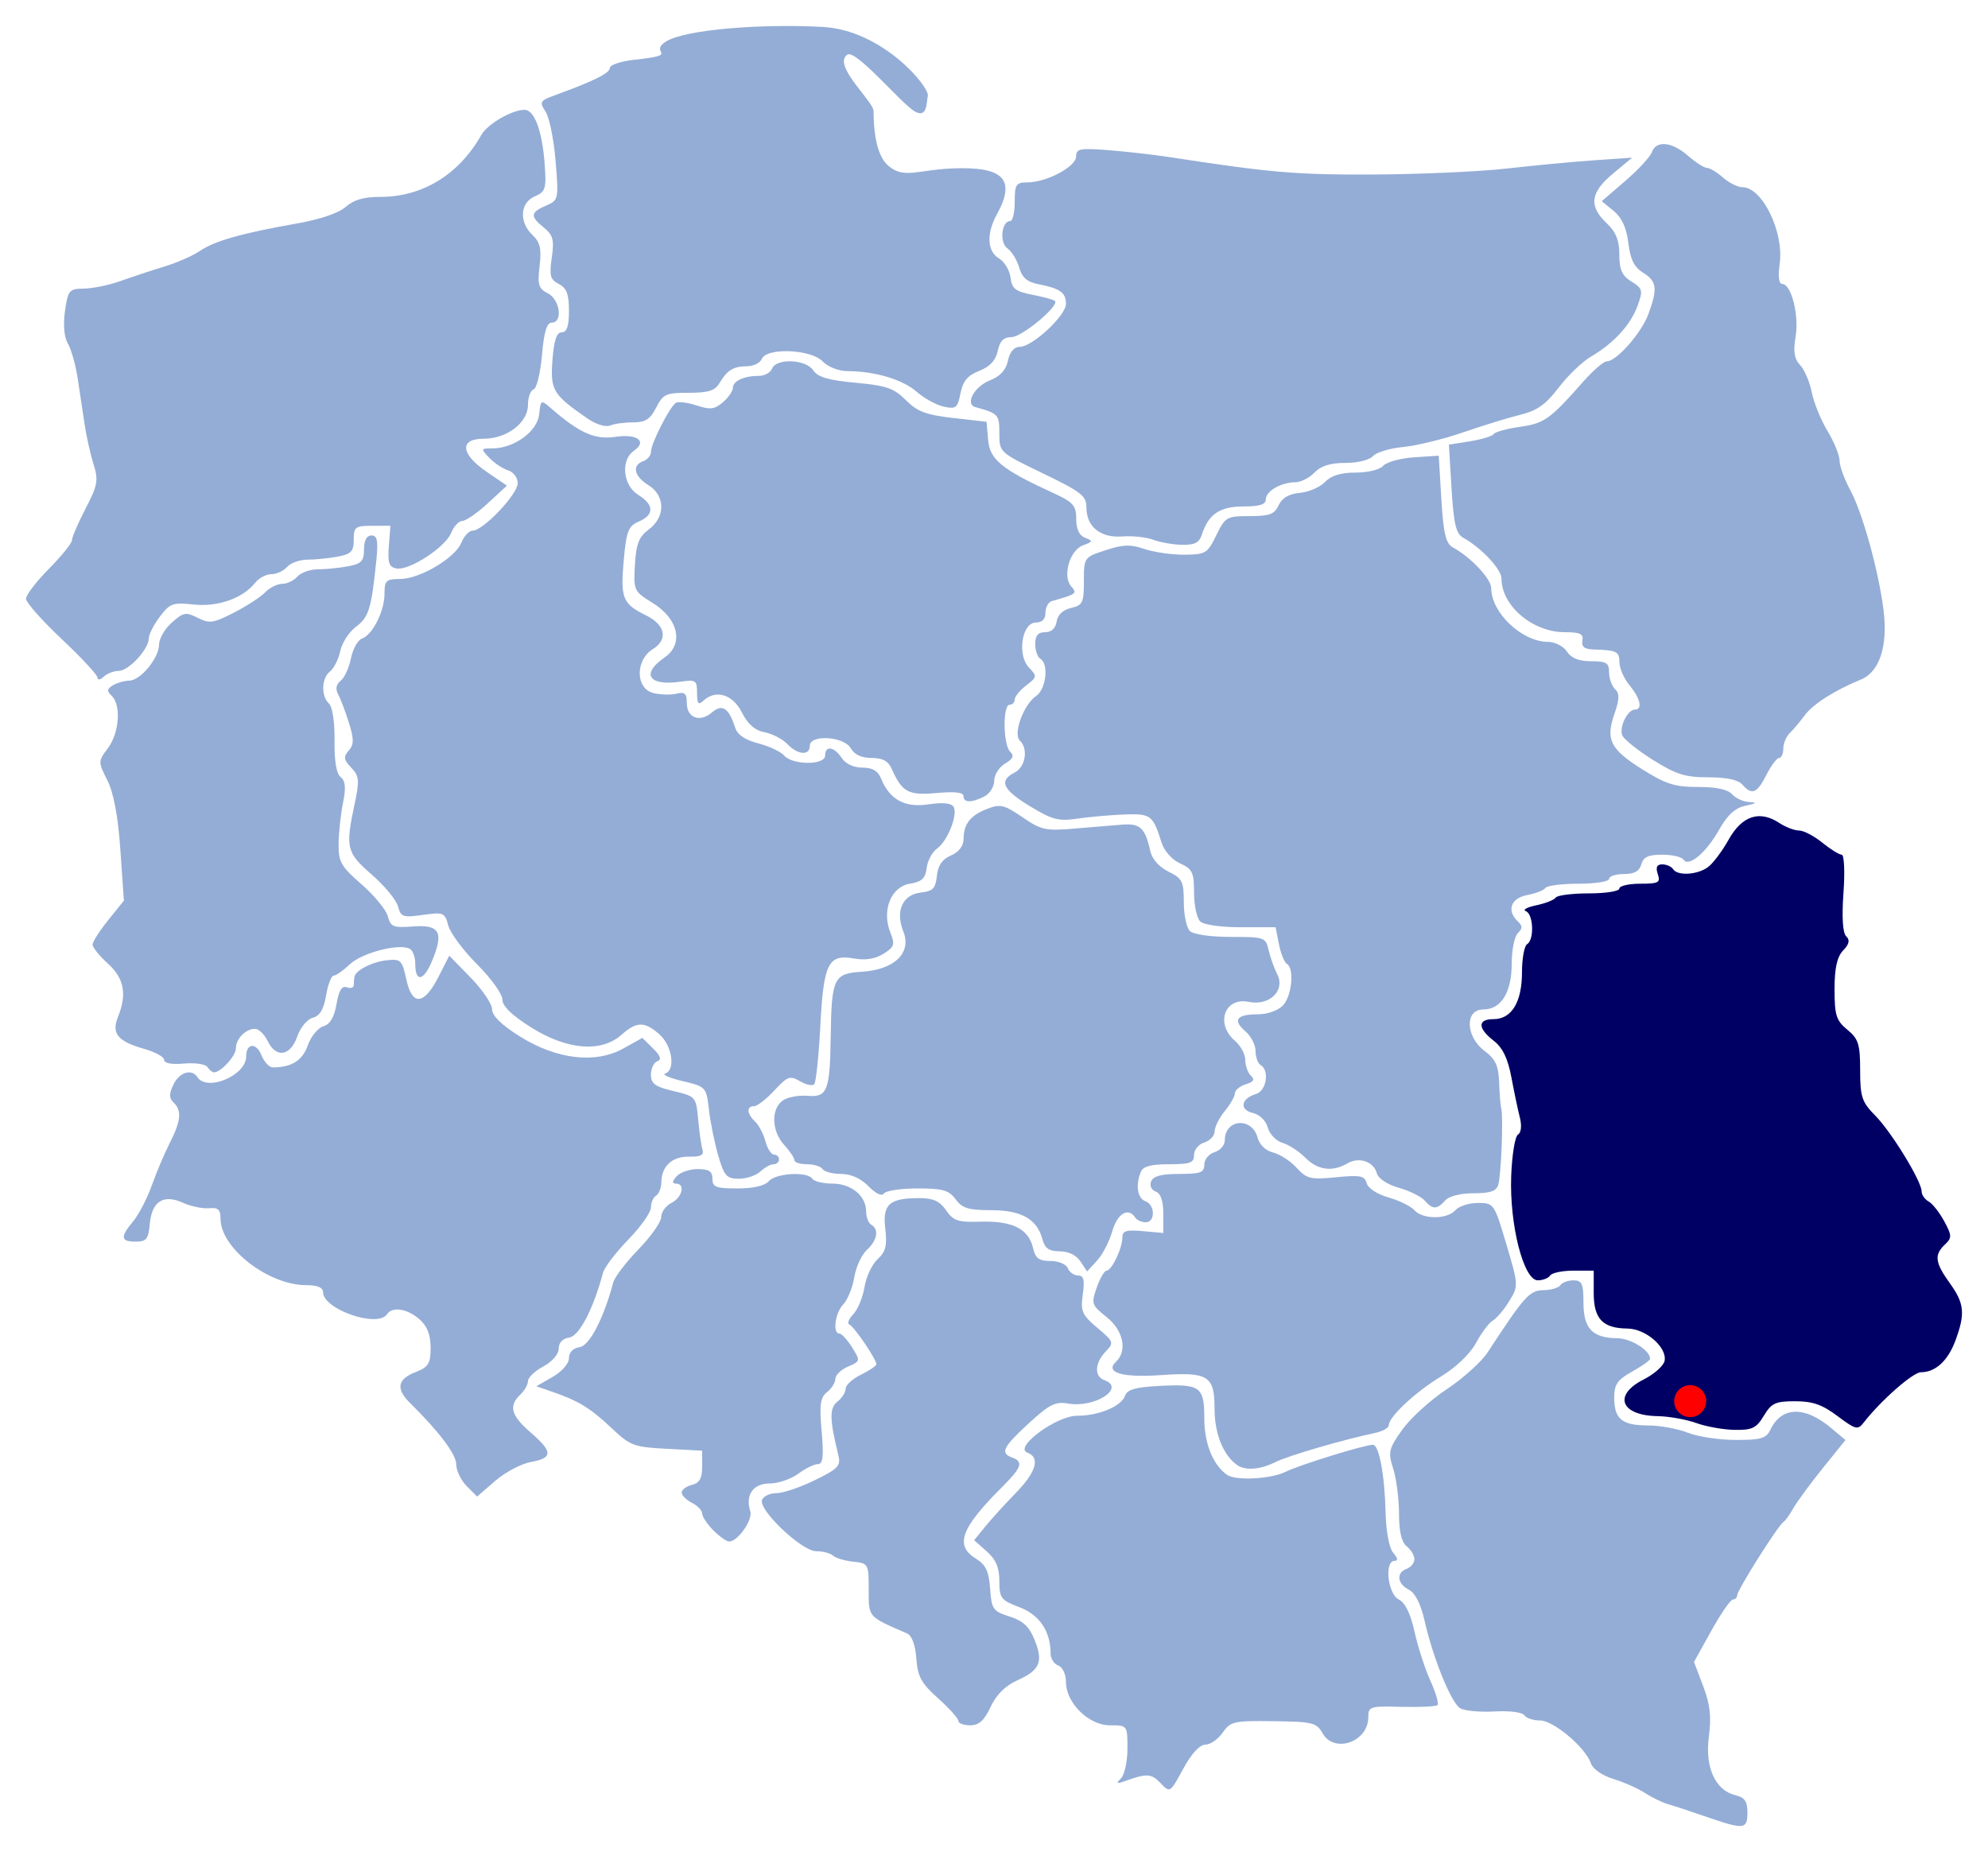 <?xml version="1.0" encoding="UTF-8" standalone="no"?>
<!-- Created with Inkscape (http://www.inkscape.org/) -->
<svg
   xmlns:svg="http://www.w3.org/2000/svg"
   xmlns="http://www.w3.org/2000/svg"
   version="1.0"
   width="497"
   height="463"
   id="svg2">
  <defs
     id="defs5" />
  <path
     d="M 426.61,454.213 C 422.736,452.873 418.412,451.447 417.003,451.045 C 415.594,450.643 413,449.384 411.239,448.247 C 409.478,447.11 405.903,445.527 403.294,444.729 C 400.573,443.896 398.208,442.253 397.744,440.873 C 396.41,436.907 388.377,430.125 385.012,430.125 C 383.316,430.125 381.542,429.535 381.069,428.813 C 380.576,428.06 377.407,427.659 373.628,427.873 C 370.008,428.078 366.148,427.717 365.051,427.07 C 362.799,425.741 358.266,414.574 356.101,405.021 C 355.183,400.974 353.767,398.21 352.206,397.421 C 349.277,395.941 348.995,393.173 351.675,392.202 C 352.732,391.819 353.596,390.739 353.596,389.802 C 353.596,388.865 352.732,387.421 351.675,386.593 C 350.392,385.588 349.753,382.872 349.753,378.423 C 349.753,374.758 349.102,369.707 348.306,367.199 C 346.978,363.014 347.165,362.209 350.571,357.421 C 352.612,354.552 357.617,349.997 361.692,347.299 C 365.768,344.601 370.369,340.455 371.917,338.085 C 381.099,324.027 382.397,322.582 385.865,322.543 C 387.761,322.522 389.668,321.961 390.103,321.296 C 390.539,320.631 392.014,320.087 393.381,320.087 C 395.485,320.087 395.868,320.95 395.868,325.697 C 395.868,332.149 398.107,334.498 404.316,334.559 C 407.741,334.592 412.52,337.594 412.52,339.712 C 412.52,340.093 410.503,341.528 408.037,342.901 C 404.338,344.961 403.553,346.104 403.553,349.43 C 403.553,354.751 405.512,356.363 411.979,356.363 C 414.923,356.363 419.4,357.179 421.93,358.177 C 424.459,359.174 429.869,359.991 433.951,359.991 C 440.324,359.991 441.553,359.619 442.639,357.369 C 445.42,351.602 451.168,351.456 457.757,356.984 L 461.363,360.01 L 455.642,367.113 C 452.495,371.019 449.201,375.503 448.321,377.079 C 447.442,378.654 446.315,380.215 445.818,380.547 C 444.456,381.458 434.296,397.561 434.296,398.809 C 434.296,399.406 433.814,399.895 433.224,399.895 C 432.635,399.895 430.205,403.406 427.826,407.697 L 423.499,415.5 L 425.797,421.532 C 427.521,426.059 427.876,429.217 427.218,434.187 C 426.204,441.851 428.831,447.617 433.884,448.814 C 436.163,449.354 436.858,450.36 436.858,453.123 C 436.858,457.376 436.018,457.466 426.61,454.213 z "
     style="fill:#94add6;fill-opacity:1"
     id="path1364" />
  <path
     d="M 290.121,445.773 C 287.81,443.363 286.732,443.303 281.222,445.281 C 279.116,446.037 278.945,445.911 280.262,444.572 C 281.142,443.676 281.863,440.331 281.863,437.139 C 281.863,431.34 281.859,431.334 277.493,431.334 C 272.17,431.334 266.491,425.736 266.491,420.488 C 266.491,418.576 265.649,416.777 264.57,416.386 C 263.513,416.004 262.649,414.666 262.649,413.414 C 262.649,407.824 259.891,403.711 254.874,401.816 C 250.241,400.066 249.839,399.545 249.839,395.278 C 249.839,391.916 248.973,389.874 246.686,387.846 L 243.533,385.05 L 246.366,381.579 C 247.924,379.669 251.36,375.891 254.002,373.183 C 259.068,367.989 260.104,364.347 256.85,363.169 C 253.33,361.893 264.035,353.945 269.273,353.945 C 274.719,353.945 280.361,351.578 281.275,348.91 C 281.795,347.395 283.871,346.799 289.699,346.492 C 300.115,345.943 301.077,346.634 301.077,354.652 C 301.077,360.905 303.296,366.356 306.812,368.739 C 309.015,370.232 317.775,369.764 321.375,367.961 C 324.773,366.259 341.131,361.2 343.235,361.2 C 344.774,361.2 346.169,368.716 346.405,378.275 C 346.521,382.964 347.32,387.097 348.335,388.251 C 349.471,389.543 349.572,390.221 348.629,390.221 C 346.052,390.221 346.937,398.472 349.662,399.848 C 351.293,400.673 352.643,403.422 353.638,407.944 C 354.466,411.711 356.251,417.231 357.605,420.211 C 358.958,423.192 359.756,425.923 359.377,426.28 C 358.999,426.637 354.949,426.832 350.378,426.713 C 342.449,426.507 342.068,426.627 342.068,429.333 C 342.068,435.509 333.554,438.466 330.628,433.305 C 329.13,430.663 328.173,430.428 318.376,430.302 C 308.396,430.174 307.621,430.349 305.664,433.168 C 304.518,434.82 302.567,436.171 301.329,436.171 C 299.919,436.171 297.852,438.431 295.796,442.22 C 292.521,448.255 292.507,448.263 290.121,445.773 z "
     style="fill:#94add6;fill-opacity:1"
     id="path1340" />
  <path
     d="M 239.591,430.227 C 239.591,429.618 237.314,427.082 234.529,424.592 C 230.315,420.822 229.403,419.155 229.085,414.638 C 228.848,411.271 227.974,408.895 226.782,408.376 C 216.861,404.062 217.175,404.421 217.175,397.413 C 217.175,390.988 217.08,390.816 213.332,390.43 C 211.218,390.213 208.941,389.533 208.272,388.919 C 207.603,388.305 205.702,387.803 204.048,387.803 C 200.423,387.803 189.505,377.435 190.515,374.951 C 190.886,374.039 192.516,373.292 194.136,373.292 C 195.757,373.292 200.066,371.831 203.711,370.046 C 209.632,367.146 210.256,366.47 209.568,363.698 C 207.376,354.867 207.33,352.008 209.356,350.421 C 210.486,349.536 211.41,348.076 211.41,347.177 C 211.41,346.278 213.14,344.698 215.253,343.666 C 217.367,342.634 219.096,341.46 219.096,341.057 C 219.096,339.81 213.505,331.599 212.347,331.146 C 211.746,330.911 212.178,329.754 213.308,328.576 C 214.438,327.397 215.708,324.325 216.13,321.748 C 216.552,319.172 218.034,316.032 219.424,314.772 C 221.428,312.954 221.819,311.387 221.316,307.18 C 220.587,301.067 222.305,299.53 229.871,299.53 C 233.308,299.53 234.922,300.269 236.525,302.579 C 238.372,305.24 239.478,305.601 245.237,305.424 C 253.034,305.183 257.143,307.229 258.228,311.89 C 258.856,314.593 259.714,315.25 262.613,315.25 C 264.635,315.25 266.541,316.046 266.955,317.063 C 267.36,318.061 268.52,318.877 269.532,318.877 C 270.931,318.877 271.211,320.008 270.7,323.602 C 270.102,327.814 270.496,328.722 274.33,331.955 C 278.457,335.436 278.541,335.677 276.404,337.906 C 273.668,340.76 273.525,344.11 276.099,345.043 C 281.522,347.007 273.68,352.061 267.029,350.888 C 263.863,350.33 262.355,351.087 257.205,355.819 C 250.718,361.778 249.987,363.284 253.041,364.39 C 255.882,365.419 255.424,366.867 250.8,371.478 C 240.171,382.077 238.584,386.331 244.009,389.687 C 246.451,391.197 247.231,392.854 247.531,397.171 C 247.889,402.308 248.245,402.818 252.39,404.13 C 255.743,405.191 257.304,406.642 258.63,409.93 C 260.871,415.488 260.009,417.531 254.347,420.079 C 251.34,421.433 249.082,423.677 247.656,426.728 C 246.059,430.146 244.74,431.334 242.547,431.334 C 240.922,431.334 239.591,430.836 239.591,430.227 z "
     style="fill:#94add6;fill-opacity:1"
     id="path1338" />
  <path
     d="M 178.329,382.585 C 176.797,381.046 175.544,379.161 175.544,378.396 C 175.544,377.631 174.391,376.422 172.982,375.71 C 171.573,374.999 170.42,373.84 170.42,373.136 C 170.42,372.432 171.573,371.572 172.982,371.224 C 174.885,370.754 175.544,369.575 175.544,366.637 L 175.544,362.682 L 166.712,362.211 C 158.398,361.767 157.582,361.457 152.763,356.909 C 147.554,351.991 144.543,350.168 137.835,347.867 L 134.072,346.576 L 138.156,344.232 C 140.496,342.889 142.239,340.884 142.239,339.536 C 142.239,338.085 143.258,337.036 144.898,336.797 C 147.37,336.438 150.917,329.619 153.309,320.627 C 153.673,319.262 156.518,315.525 159.633,312.322 C 162.748,309.12 165.296,305.495 165.296,304.266 C 165.296,303.038 166.449,301.451 167.858,300.739 C 170.586,299.361 171.39,295.902 168.982,295.902 C 167.989,295.902 168.037,295.342 169.139,294.088 C 170.016,293.091 172.392,292.275 174.42,292.275 C 177.252,292.275 178.106,292.835 178.106,294.693 C 178.106,296.781 178.96,297.111 184.354,297.111 C 188.345,297.111 191.178,296.456 192.196,295.298 C 193.984,293.264 201.862,292.826 203.084,294.693 C 203.52,295.358 205.77,295.902 208.085,295.902 C 212.824,295.902 216.534,298.966 216.534,302.879 C 216.534,304.284 217.111,305.77 217.815,306.181 C 219.811,307.345 219.329,310.107 216.716,312.482 C 215.407,313.672 213.99,316.753 213.568,319.33 C 213.146,321.906 211.912,324.942 210.825,326.075 C 208.776,328.212 208.089,333.388 209.853,333.388 C 210.406,333.388 211.83,334.94 213.017,336.838 C 215.129,340.213 215.107,340.318 212.012,341.649 C 210.272,342.397 208.849,343.771 208.849,344.701 C 208.849,345.632 207.911,347.127 206.766,348.025 C 205.071,349.353 204.818,351.182 205.41,357.847 C 205.969,364.133 205.749,366.037 204.463,366.037 C 203.543,366.037 201.324,367.125 199.532,368.455 C 197.741,369.785 194.532,370.874 192.401,370.874 C 188.274,370.874 186.277,373.749 187.572,377.827 C 188.251,379.962 184.458,385.384 182.287,385.384 C 181.642,385.384 179.861,384.125 178.329,382.585 z "
     style="fill:#94add6;fill-opacity:1"
     id="path1336" />
  <path
     d="M 116.666,371.524 C 115.231,370.083 114.058,367.644 114.058,366.105 C 114.058,363.594 109.845,357.989 102.549,350.794 C 98.936,347.231 99.33,344.813 103.81,343.062 C 107.137,341.761 107.653,340.935 107.653,336.916 C 107.653,333.697 106.794,331.517 104.85,329.807 C 101.848,327.167 98.057,326.578 96.765,328.551 C 94.458,332.075 80.753,327.347 80.753,323.027 C 80.753,321.876 79.342,321.296 76.541,321.296 C 67.098,321.296 55.134,312.024 55.134,304.706 C 55.134,302.389 54.531,301.835 52.252,302.059 C 50.667,302.216 47.74,301.604 45.748,300.7 C 40.849,298.477 37.955,300.324 37.444,306.001 C 37.104,309.769 36.59,310.413 33.921,310.413 C 30.138,310.413 30.003,309.273 33.314,305.299 C 34.699,303.637 36.781,299.618 37.941,296.369 C 39.1,293.119 41.137,288.318 42.468,285.699 C 45.261,280.201 45.496,277.614 43.384,275.62 C 42.245,274.545 42.238,273.463 43.357,271.146 C 44.854,268.043 47.929,267.099 49.37,269.3 C 51.789,272.994 61.539,268.857 61.539,264.136 C 61.539,260.778 64.048,260.547 65.353,263.785 C 66.038,265.488 67.334,266.874 68.232,266.865 C 72.947,266.817 75.621,265.129 76.935,261.37 C 77.713,259.144 79.466,256.988 80.831,256.579 C 82.52,256.073 83.573,254.297 84.129,251.014 C 84.703,247.63 85.467,246.381 86.693,246.825 C 87.653,247.173 88.439,246.931 88.439,246.286 C 88.439,245.642 88.517,244.707 88.611,244.208 C 88.927,242.545 93.074,240.44 96.795,240.055 C 100.198,239.702 100.556,240.063 101.591,244.885 C 103.032,251.594 106.011,251.318 109.663,244.138 L 112.313,238.928 L 117.669,244.413 C 120.615,247.43 123.025,250.993 123.025,252.331 C 123.025,253.932 125.38,256.24 129.912,259.081 C 139.142,264.866 148.856,266.01 155.819,262.132 L 160.585,259.478 L 163.261,262.112 C 165.148,263.969 165.465,264.912 164.335,265.31 C 163.455,265.62 162.734,267.124 162.734,268.652 C 162.734,270.927 163.757,271.674 168.374,272.771 C 173.934,274.093 174.021,274.193 174.542,279.868 C 174.833,283.034 175.321,286.44 175.628,287.438 C 176.038,288.775 175.175,289.23 172.341,289.168 C 168.074,289.075 165.399,291.504 165.337,295.529 C 165.315,296.986 164.72,298.514 164.015,298.925 C 163.311,299.336 162.734,300.665 162.734,301.877 C 162.734,303.089 160.186,306.701 157.071,309.904 C 153.956,313.106 151.111,316.843 150.747,318.209 C 148.355,327.201 144.808,334.02 142.336,334.379 C 140.679,334.62 139.677,335.666 139.677,337.156 C 139.677,338.546 138.072,340.408 135.842,341.606 C 133.733,342.739 132.004,344.385 132,345.264 C 131.995,346.143 131.127,347.678 130.07,348.676 C 127.1,351.479 127.753,353.881 132.632,358.1 C 138.246,362.954 138.271,364.513 132.751,365.491 C 130.351,365.916 126.336,368.037 123.83,370.204 L 119.273,374.144 L 116.666,371.524 z "
     style="fill:#94add6;fill-opacity:1"
     id="path1334" />
  <path
     d="M 309.374,366.32 C 305.854,363.935 303.639,358.487 303.639,352.216 C 303.639,343.906 302.096,342.948 290.062,343.789 C 280.544,344.455 276.153,343.131 278.991,340.452 C 281.912,337.695 280.841,332.599 276.64,329.262 C 272.914,326.303 272.779,325.899 274.177,321.9 C 274.991,319.572 276.096,317.668 276.633,317.668 C 277.912,317.668 280.582,312.089 280.582,309.417 C 280.582,307.707 281.515,307.41 285.706,307.787 L 290.83,308.248 L 290.83,303.414 C 290.83,300.256 290.17,298.341 288.93,297.891 C 287.849,297.5 287.356,296.402 287.786,295.343 C 288.323,294.021 290.351,293.484 294.809,293.484 C 300.15,293.484 301.077,293.138 301.077,291.147 C 301.077,289.862 302.23,288.465 303.639,288.042 C 305.048,287.62 306.201,286.29 306.201,285.086 C 306.201,279.685 313.023,279.186 314.431,284.484 C 314.888,286.204 316.455,287.697 318.248,288.122 C 319.921,288.518 322.567,290.229 324.128,291.924 C 326.712,294.728 327.599,294.943 334.017,294.318 C 340.095,293.726 341.151,293.932 341.672,295.814 C 342.018,297.064 344.358,298.586 347.144,299.374 C 349.821,300.131 352.727,301.564 353.601,302.558 C 355.653,304.893 361.79,304.889 363.844,302.553 C 364.721,301.555 367.258,300.739 369.482,300.739 C 373.464,300.739 373.571,300.894 376.6,311.09 C 379.629,321.282 379.64,321.501 377.304,325.299 C 376,327.42 374.163,329.593 373.222,330.127 C 372.281,330.662 370.391,333.173 369.021,335.707 C 367.528,338.47 364.028,341.831 360.28,344.102 C 353.845,348 347.191,354.216 347.191,356.329 C 347.191,356.988 345.606,357.858 343.669,358.264 C 335.692,359.936 321.99,363.947 318.813,365.541 C 315.098,367.404 311.42,367.708 309.374,366.32 z "
     style="fill:#94add6;fill-opacity:1"
     id="path1332" />
  <path
     d="M 424.049,355.758 C 421.583,354.862 417.231,354.087 414.377,354.037 C 405.139,353.873 403.206,348.768 410.907,344.875 C 413.539,343.545 415.895,341.456 416.143,340.233 C 416.827,336.862 411.458,332.185 406.853,332.14 C 400.669,332.08 398.43,329.724 398.43,323.279 L 398.43,317.668 L 393.381,317.668 C 390.605,317.668 387.977,318.212 387.541,318.877 C 387.106,319.542 385.714,320.087 384.448,320.087 C 380.906,320.087 377.364,306.249 377.796,294.1 C 377.986,288.785 378.749,284.082 379.494,283.648 C 380.289,283.184 380.484,281.433 379.966,279.404 C 379.482,277.504 378.525,272.957 377.841,269.3 C 376.964,264.614 375.659,261.921 373.423,260.185 C 369.383,257.049 369.365,254.789 373.378,254.789 C 377.898,254.789 380.496,250.524 380.496,243.104 C 380.496,239.633 381.073,236.457 381.777,236.046 C 383.613,234.975 383.361,228.5 381.457,227.795 C 380.576,227.47 381.741,226.81 384.045,226.329 C 386.35,225.849 388.545,224.982 388.925,224.402 C 389.304,223.823 393.039,223.349 397.224,223.349 C 401.444,223.349 404.834,222.811 404.834,222.14 C 404.834,221.475 407.179,220.931 410.044,220.931 C 414.672,220.931 415.164,220.66 414.441,218.512 C 413.874,216.824 414.211,216.094 415.56,216.094 C 416.623,216.094 417.849,216.638 418.284,217.303 C 419.402,219.01 424.269,218.736 426.95,216.816 C 428.194,215.925 430.542,212.813 432.168,209.901 C 435.502,203.932 439.895,202.485 444.813,205.737 C 446.388,206.778 448.611,207.63 449.753,207.63 C 450.896,207.63 453.506,208.989 455.553,210.651 C 457.6,212.313 459.789,213.673 460.419,213.674 C 461.052,213.675 461.252,217.942 460.869,223.23 C 460.428,229.296 460.678,233.259 461.552,234.084 C 462.534,235.012 462.313,236.027 460.782,237.624 C 459.26,239.211 458.634,242.042 458.634,247.335 C 458.634,253.796 459.067,255.16 461.837,257.433 C 464.61,259.71 465.039,261.068 465.039,267.576 C 465.039,274.232 465.472,275.527 468.828,278.918 C 472.887,283.021 480.41,295.331 480.41,297.871 C 480.41,298.717 481.197,299.845 482.158,300.377 C 483.12,300.909 484.873,303.129 486.054,305.31 C 487.989,308.883 488.006,309.461 486.228,311.14 C 483.498,313.717 483.742,315.64 487.456,320.806 C 491.098,325.873 491.347,328.392 488.869,335.114 C 486.997,340.189 483.877,343.062 480.236,343.062 C 478.242,343.062 470.161,350.178 465.883,355.7 C 464.454,357.545 463.874,357.395 459.377,354.021 C 455.554,351.153 453.164,350.317 448.791,350.317 C 443.859,350.317 442.867,350.775 440.962,353.937 C 439.09,357.042 438.051,357.545 433.656,357.473 C 430.838,357.426 426.514,356.655 424.049,355.758 z "
     style="fill:#000064;fill-opacity:1"
     id="path1330" />
  <path
     d="M 270.104,315.35 C 269.074,313.793 267.097,312.831 264.927,312.831 C 262.279,312.831 261.225,312.11 260.636,309.897 C 259.275,304.778 255.389,302.553 247.808,302.553 C 242.121,302.553 240.573,302.08 238.904,299.832 C 237.199,297.535 235.711,297.111 229.347,297.111 C 225.201,297.111 221.435,297.682 220.979,298.38 C 220.475,299.149 218.954,298.434 217.121,296.567 C 215.178,294.587 212.724,293.484 210.266,293.484 C 208.161,293.484 206.082,292.94 205.646,292.275 C 205.211,291.61 203.447,291.065 201.728,291.065 C 200.008,291.065 198.601,290.604 198.601,290.041 C 198.601,289.478 197.448,287.762 196.039,286.228 C 192.951,282.867 192.706,277.455 195.542,275.233 C 196.677,274.344 199.483,273.768 201.775,273.955 C 206.873,274.369 207.47,272.857 207.678,259.021 C 207.896,244.486 208.435,243.373 215.462,242.939 C 223.615,242.436 227.969,238.215 225.837,232.883 C 223.783,227.746 225.64,223.631 230.238,223.133 C 233.21,222.812 233.894,222.097 234.216,218.98 C 234.485,216.365 235.562,214.802 237.738,213.866 C 239.712,213.018 240.88,211.501 240.892,209.772 C 240.919,205.965 242.585,203.846 246.841,202.203 C 250.077,200.954 251.047,201.187 255.603,204.303 C 260.27,207.495 261.412,207.75 268.413,207.164 C 272.64,206.811 278.045,206.363 280.423,206.169 C 285.04,205.792 286.274,206.928 287.569,212.747 C 288.022,214.778 289.778,216.769 292.129,217.917 C 295.564,219.594 295.953,220.372 295.953,225.557 C 295.953,228.732 296.645,231.983 297.49,232.781 C 298.384,233.625 302.666,234.232 307.714,234.232 C 316.15,234.232 316.422,234.328 317.164,237.558 C 317.585,239.387 318.555,242.102 319.32,243.592 C 321.392,247.627 317.345,251.539 312.203,250.473 C 306.132,249.215 303.756,255.953 308.763,260.23 C 310.172,261.434 311.325,263.586 311.325,265.013 C 311.325,266.439 311.959,268.206 312.735,268.938 C 313.761,269.906 313.412,270.488 311.454,271.075 C 309.974,271.518 308.75,272.524 308.734,273.311 C 308.719,274.097 307.579,276.101 306.201,277.764 C 304.823,279.427 303.683,281.703 303.668,282.822 C 303.652,283.941 302.486,285.202 301.077,285.624 C 299.668,286.046 298.515,287.443 298.515,288.728 C 298.515,290.72 297.588,291.065 292.248,291.065 C 287.714,291.065 285.765,291.595 285.202,292.978 C 283.848,296.311 284.358,299.582 286.346,300.302 C 288.803,301.192 288.866,305.576 286.422,305.576 C 285.407,305.576 284.22,305.032 283.784,304.367 C 282.063,301.737 279.337,303.378 278.074,307.804 C 277.345,310.36 275.629,313.67 274.26,315.16 L 271.77,317.869 L 270.104,315.35 z "
     style="fill:#94add6;fill-opacity:1"
     id="path1328" />
  <path
     d="M 356.163,300.14 C 355.289,299.146 352.383,297.712 349.706,296.955 C 346.844,296.146 344.582,294.652 344.215,293.328 C 343.388,290.342 339.74,289.136 336.792,290.875 C 333.097,293.052 329.397,292.539 326.315,289.42 C 324.763,287.849 322.198,286.181 320.615,285.711 C 319.031,285.242 317.382,283.529 316.95,281.905 C 316.491,280.176 314.932,278.66 313.19,278.247 C 309.76,277.435 310.243,274.624 314.005,273.496 C 316.611,272.716 317.435,267.599 315.168,266.276 C 314.463,265.865 313.887,264.285 313.887,262.765 C 313.887,261.245 312.747,259.027 311.355,257.838 C 308.085,255.044 309.134,253.58 314.404,253.58 C 316.855,253.58 319.499,252.656 320.733,251.368 C 322.977,249.028 323.634,242.086 321.718,240.968 C 321.093,240.603 320.202,238.395 319.738,236.059 L 318.894,231.814 L 310.242,231.814 C 305.22,231.814 300.945,231.205 300.052,230.363 C 299.207,229.565 298.515,226.33 298.515,223.173 C 298.515,218.118 298.1,217.247 295.022,215.855 C 292.996,214.938 291.051,212.752 290.389,210.65 C 288.223,203.762 287.72,203.383 281.072,203.626 C 277.632,203.752 272.368,204.217 269.375,204.66 C 264.64,205.36 263.099,204.96 257.526,201.584 C 250.641,197.413 249.622,195.17 253.682,193.119 C 256.397,191.747 257.12,187.174 254.946,185.122 C 253.209,183.483 255.918,176.101 259.025,174.005 C 261.53,172.315 262.255,165.967 260.087,164.702 C 259.382,164.291 258.806,162.627 258.806,161.003 C 258.806,158.893 259.511,158.052 261.279,158.052 C 262.852,158.052 263.9,157.08 264.161,155.381 C 264.419,153.697 265.754,152.443 267.772,151.989 C 270.653,151.342 270.975,150.669 270.975,145.299 C 270.975,139.367 271.01,139.317 276.386,137.553 C 280.784,136.11 282.599,136.051 286.084,137.241 C 288.442,138.046 292.924,138.69 296.044,138.673 C 301.398,138.644 301.85,138.371 304.065,133.836 C 306.312,129.235 306.667,129.031 312.407,129.031 C 317.396,129.031 318.615,128.574 319.667,126.31 C 320.521,124.473 322.24,123.469 324.961,123.22 C 327.177,123.016 330.004,121.792 331.244,120.499 C 332.799,118.877 335.176,118.148 338.907,118.148 C 341.992,118.148 344.958,117.417 345.811,116.447 C 346.634,115.511 350.092,114.559 353.496,114.331 L 359.685,113.915 L 360.339,124.771 C 360.861,133.42 361.451,135.879 363.242,136.864 C 367.767,139.351 372.81,144.731 372.81,147.071 C 372.81,153.185 380.521,160.47 386.992,160.47 C 388.74,160.47 390.836,161.54 391.728,162.889 C 392.831,164.557 394.715,165.307 397.8,165.307 C 401.613,165.307 402.272,165.717 402.272,168.088 C 402.272,169.618 402.947,171.506 403.771,172.284 C 404.915,173.364 404.881,174.81 403.627,178.399 C 401.35,184.91 402.552,187.312 410.615,192.366 C 416.483,196.044 418.713,196.747 424.513,196.747 C 429.09,196.747 431.959,197.358 433.015,198.56 C 433.892,199.558 435.836,200.439 437.335,200.517 C 439.373,200.624 439.138,200.853 436.404,201.424 C 433.788,201.971 431.898,203.689 429.765,207.459 C 426.483,213.259 422.15,216.877 420.855,214.898 C 420.415,214.226 418.017,213.676 415.527,213.676 C 412.077,213.676 410.84,214.251 410.329,216.094 C 409.855,217.807 408.582,218.512 405.966,218.512 C 403.934,218.512 402.272,219.057 402.272,219.722 C 402.272,220.392 398.882,220.931 394.662,220.931 C 390.477,220.931 386.742,221.405 386.363,221.984 C 385.984,222.563 383.932,223.366 381.804,223.768 C 377.693,224.544 376.595,227.648 379.471,230.363 C 380.667,231.491 380.667,232.136 379.471,233.265 C 378.626,234.063 377.934,237.479 377.934,240.856 C 377.934,248.101 375.295,252.37 370.816,252.37 C 366.154,252.37 366.371,259.149 371.149,262.746 C 373.891,264.81 374.649,266.456 374.79,270.651 C 374.888,273.566 375.125,276.494 375.317,277.159 C 375.87,279.069 375.288,293.862 374.569,296.205 C 374.079,297.798 372.554,298.321 368.398,298.321 C 365.053,298.321 362.248,299.036 361.282,300.134 C 359.275,302.417 358.166,302.418 356.163,300.14 z "
     style="fill:#94add6;fill-opacity:1"
     id="path1326" />
  <path
     d="M 179.575,288.949 C 178.654,285.79 177.602,280.615 177.238,277.45 C 176.583,271.758 176.51,271.678 170.649,270.285 C 167.389,269.51 165.427,268.654 166.29,268.382 C 168.939,267.549 168.064,261.439 164.893,258.627 C 161.14,255.299 159.183,255.318 155.348,258.719 C 150.301,263.195 141.794,262.504 132.841,256.893 C 127.949,253.826 125.587,251.539 125.587,249.867 C 125.587,248.504 122.75,244.557 119.282,241.096 C 115.815,237.635 112.568,233.264 112.068,231.381 C 111.203,228.127 110.892,227.997 105.716,228.73 C 100.727,229.436 100.209,229.258 99.501,226.598 C 99.077,225.001 96.126,221.429 92.944,218.66 C 86.612,213.151 86.32,211.971 88.62,201.162 C 89.915,195.073 89.822,194.02 87.803,191.914 C 85.915,189.945 85.807,189.214 87.173,187.661 C 88.504,186.147 88.514,184.803 87.225,180.685 C 86.346,177.88 85.133,174.679 84.529,173.572 C 83.812,172.259 84.031,171.088 85.16,170.204 C 86.112,169.458 87.27,166.935 87.735,164.596 C 88.2,162.257 89.435,160.034 90.479,159.655 C 93.16,158.684 96.125,152.795 96.125,148.438 C 96.125,145.141 96.535,144.75 99.993,144.75 C 104.946,144.75 113.802,139.496 115.357,135.636 C 116.017,133.998 117.291,132.658 118.189,132.657 C 120.795,132.655 129.43,123.554 129.43,120.809 C 129.43,119.431 128.356,117.989 127.037,117.594 C 125.72,117.199 123.614,115.802 122.355,114.489 C 120.136,112.175 120.16,112.101 123.146,112.097 C 128.512,112.089 134.332,107.851 134.787,103.621 C 135.187,99.908 135.238,99.882 137.756,102.075 C 144.825,108.235 148.736,109.978 153.778,109.217 C 159.323,108.38 161.916,110.326 158.447,112.721 C 155.108,115.025 155.733,121.351 159.532,123.7 C 163.555,126.189 163.621,128.701 159.707,130.384 C 157.064,131.522 156.583,132.774 155.918,140.271 C 155.094,149.546 155.697,151.01 161.517,153.851 C 166.337,156.203 167.089,159.875 163.239,162.256 C 158.756,165.03 158.857,172.205 163.395,173.28 C 165.168,173.7 167.762,173.761 169.16,173.416 C 171.181,172.917 171.701,173.392 171.701,175.737 C 171.701,179.477 174.94,180.709 177.97,178.12 C 180.569,175.9 182.181,176.948 183.79,181.907 C 184.377,183.714 186.276,185.01 189.562,185.845 C 192.256,186.53 195.174,187.903 196.047,188.895 C 198.187,191.329 206.287,191.323 206.287,188.887 C 206.287,186.311 208.541,186.641 210.427,189.491 C 211.404,190.969 213.414,191.91 215.593,191.91 C 218.111,191.91 219.484,192.71 220.262,194.63 C 222.399,199.905 226.197,201.981 232.087,201.092 C 235.596,200.562 237.772,200.76 238.363,201.663 C 239.577,203.518 236.921,210.277 234.231,212.177 C 233.044,213.016 231.891,215.19 231.669,217.008 C 231.352,219.607 230.453,220.446 227.469,220.929 C 222.762,221.691 220.384,227.613 222.579,233.103 C 223.794,236.141 223.594,236.76 220.85,238.457 C 218.772,239.742 216.357,240.13 213.536,239.63 C 207.041,238.48 205.898,240.774 205.076,256.611 C 204.685,264.147 203.989,270.667 203.529,271.099 C 203.069,271.532 201.464,271.168 199.962,270.29 C 197.499,268.851 196.875,269.079 193.584,272.625 C 191.579,274.786 189.293,276.555 188.505,276.555 C 186.564,276.555 186.698,278.447 188.778,280.41 C 189.716,281.296 190.88,283.511 191.364,285.334 C 191.849,287.156 192.81,288.647 193.502,288.647 C 194.193,288.647 194.758,289.191 194.758,289.856 C 194.758,290.521 194.141,291.065 193.386,291.065 C 192.631,291.065 191.149,291.882 190.092,292.879 C 189.035,293.877 186.613,294.693 184.71,294.693 C 181.671,294.693 181.046,293.994 179.575,288.949 z "
     style="fill:#94add6;fill-opacity:1"
     id="path1324" />
  <path
     d="M 51.858,266.768 C 51.381,266.04 48.755,265.646 46.018,265.893 C 42.923,266.171 41.044,265.83 41.044,264.988 C 41.044,264.245 38.806,263.003 36.072,262.23 C 29.439,260.354 27.82,258.392 29.488,254.253 C 31.794,248.527 31.047,244.585 26.953,240.883 C 24.84,238.971 23.127,236.829 23.146,236.122 C 23.166,235.415 24.935,232.66 27.078,230 L 30.973,225.163 L 30.092,212.466 C 29.509,204.065 28.407,198.181 26.835,195.074 C 24.505,190.47 24.508,190.314 26.987,187.028 C 29.83,183.26 30.334,176.237 27.925,173.963 C 26.658,172.767 26.723,172.229 28.245,171.321 C 29.296,170.694 31.123,170.173 32.304,170.162 C 35.112,170.138 39.763,164.501 39.763,161.123 C 39.763,159.665 41.202,157.197 42.961,155.637 C 45.86,153.067 46.465,152.956 49.437,154.458 C 52.377,155.943 53.31,155.808 58.487,153.153 C 61.661,151.524 65.177,149.24 66.3,148.076 C 67.422,146.912 69.334,145.96 70.547,145.96 C 71.761,145.96 73.472,145.143 74.349,144.146 C 75.226,143.148 77.53,142.332 79.469,142.332 C 81.408,142.332 84.796,141.992 86.998,141.576 C 90.367,140.94 91.001,140.27 91.001,137.344 C 91.001,135.11 91.666,133.867 92.862,133.867 C 94.336,133.867 94.588,135.19 94.074,140.216 C 92.853,152.169 92.195,154.313 89.026,156.666 C 87.288,157.957 85.511,160.689 85.077,162.737 C 84.643,164.786 83.492,167.085 82.52,167.846 C 80.359,169.539 80.214,173.988 82.257,175.916 C 83.128,176.738 83.707,180.626 83.635,185.155 C 83.554,190.189 84.097,193.435 85.159,194.268 C 86.357,195.206 86.521,196.966 85.759,200.688 C 85.181,203.508 84.683,208.117 84.652,210.93 C 84.602,215.474 85.241,216.605 90.382,221.079 C 93.564,223.848 96.522,227.445 96.955,229.073 C 97.661,231.731 98.305,231.99 103.271,231.617 C 109.951,231.115 111.006,233.046 108,240.269 C 105.886,245.349 103.81,245.654 103.81,240.883 C 103.81,239.299 103.213,237.654 102.483,237.228 C 99.968,235.761 90.586,238.142 87.535,241.022 C 85.855,242.608 84.003,243.906 83.421,243.906 C 82.838,243.906 81.984,246.137 81.522,248.865 C 80.933,252.341 79.943,254.006 78.21,254.434 C 76.828,254.775 75.106,256.853 74.304,259.149 C 72.579,264.082 69.007,264.603 66.896,260.23 C 66.093,258.568 64.675,257.207 63.744,257.207 C 61.411,257.207 58.977,259.704 58.977,262.099 C 58.977,263.972 55.218,268.09 53.508,268.09 C 53.076,268.09 52.334,267.495 51.858,266.768 z "
     style="fill:#94add6;fill-opacity:1"
     id="path1322" />
  <path
     d="M 240.872,199.011 C 240.872,198.096 238.67,197.848 234.172,198.256 C 227.074,198.9 225.52,198.064 222.927,192.212 C 222.058,190.251 220.652,189.491 217.892,189.491 C 215.374,189.491 213.593,188.663 212.691,187.073 C 210.984,184.061 202.444,183.557 202.444,186.468 C 202.444,188.986 199.434,188.737 196.813,186.002 C 195.611,184.749 193.053,183.426 191.129,183.062 C 188.726,182.609 186.948,181.051 185.451,178.087 C 183.157,173.547 178.911,172.286 175.8,175.223 C 174.604,176.351 174.263,175.913 174.263,173.251 C 174.263,170.071 173.966,169.87 170.1,170.429 C 162.196,171.57 160.162,168.486 166.118,164.391 C 171.035,161.01 169.642,154.717 163.083,150.684 C 158.479,147.853 158.36,147.593 158.727,141.218 C 159.029,135.973 159.724,134.202 162.2,132.363 C 166.403,129.242 166.352,123.916 162.094,121.282 C 158.5,119.059 157.919,116.34 160.813,115.292 C 161.87,114.909 162.734,113.865 162.734,112.971 C 162.734,110.893 167.476,101.584 168.982,100.705 C 169.611,100.339 171.948,100.638 174.174,101.371 C 177.557,102.484 178.634,102.351 180.726,100.564 C 182.103,99.388 183.23,97.752 183.23,96.928 C 183.23,95.241 186.052,93.963 189.779,93.963 C 191.153,93.963 192.608,93.147 193.014,92.15 C 194.094,89.492 201.478,89.807 203.318,92.589 C 204.438,94.282 207.063,95.051 213.882,95.686 C 221.625,96.406 223.471,97.045 226.47,100.04 C 229.343,102.911 231.503,103.724 238.31,104.501 L 246.637,105.451 L 247.036,110.018 C 247.465,114.92 250.464,117.359 263.293,123.243 C 268.333,125.554 269.053,126.368 269.053,129.747 C 269.053,132.293 269.817,133.9 271.295,134.464 C 273.309,135.232 273.256,135.421 270.775,136.326 C 267.424,137.548 265.548,144.034 267.803,146.599 C 269.363,148.374 269.162,148.527 262.969,150.27 C 262.088,150.518 261.368,151.826 261.368,153.177 C 261.368,154.77 260.526,155.633 258.973,155.633 C 255.478,155.633 254.222,163.74 257.232,166.878 C 259.312,169.048 259.277,169.278 256.553,171.36 C 254.974,172.567 253.682,174.148 253.682,174.872 C 253.682,175.597 253.105,176.19 252.401,176.19 C 250.646,176.19 250.775,186.264 252.552,187.941 C 253.607,188.937 253.27,189.713 251.271,190.892 C 249.779,191.772 248.558,193.702 248.558,195.181 C 248.558,196.66 247.443,198.434 246.08,199.123 C 242.852,200.754 240.872,200.711 240.872,199.011 z "
     style="fill:#94add6;fill-opacity:1"
     id="path1320" />
  <path
     d="M 435.577,196.142 C 434.52,194.94 431.652,194.328 427.074,194.328 C 421.285,194.328 419.043,193.624 413.231,189.981 C 409.417,187.591 405.969,184.831 405.57,183.848 C 404.735,181.795 406.884,177.399 408.722,177.399 C 410.71,177.399 410.099,174.615 407.396,171.353 C 406.018,169.69 404.878,167.106 404.863,165.609 C 404.834,162.86 404.22,162.552 398.43,162.379 C 396.118,162.311 395.332,161.695 395.604,160.168 C 395.906,158.467 395.042,158.052 391.199,158.052 C 383.163,158.052 375.372,151.456 375.372,144.653 C 375.372,142.313 370.329,136.933 365.804,134.445 C 364.009,133.458 363.421,130.987 362.89,122.184 L 362.224,111.159 L 367.51,110.316 C 370.418,109.852 373.081,109.039 373.428,108.508 C 373.776,107.978 376.733,107.165 380.001,106.703 C 386.091,105.841 387.474,104.852 395.839,95.38 C 398.289,92.606 400.919,90.336 401.684,90.336 C 404.112,90.336 410.342,83.282 412.084,78.562 C 414.453,72.139 414.223,70.318 410.775,68.185 C 408.551,66.81 407.573,64.841 407.085,60.756 C 406.633,56.97 405.468,54.417 403.429,52.748 L 400.437,50.298 L 406.327,45.226 C 409.567,42.436 412.556,39.201 412.969,38.037 C 414.039,35.025 417.978,35.42 422.006,38.944 C 423.907,40.607 426.032,41.967 426.73,41.967 C 427.428,41.967 429.236,43.055 430.748,44.386 C 432.261,45.716 434.453,46.804 435.62,46.804 C 440.579,46.804 446.044,58.055 444.922,65.954 C 444.474,69.103 444.712,70.988 445.557,70.988 C 447.822,70.988 449.807,78.806 448.901,84.158 C 448.272,87.873 448.567,89.734 450.031,91.273 C 451.121,92.42 452.429,95.476 452.938,98.063 C 453.447,100.65 455.218,105.003 456.874,107.736 C 458.53,110.47 459.891,113.815 459.9,115.171 C 459.908,116.527 461.087,119.792 462.518,122.427 C 465.6,128.097 469.613,142.509 470.872,152.427 C 472.02,161.461 469.917,167.968 465.231,169.883 C 458.717,172.545 453.217,176.047 451.182,178.829 C 450.055,180.37 448.388,182.35 447.478,183.229 C 446.569,184.108 445.825,185.877 445.825,187.159 C 445.825,188.442 445.355,189.491 444.781,189.491 C 444.207,189.491 442.775,191.396 441.599,193.724 C 439.252,198.371 437.984,198.88 435.577,196.142 z "
     style="fill:#94add6;fill-opacity:1"
     id="path1318" />
  <path
     d="M 24.391,169.425 C 24.391,168.763 20.375,164.437 15.467,159.812 C 10.558,155.186 6.523,150.641 6.5,149.713 C 6.477,148.784 9.052,145.406 12.222,142.207 C 15.393,139.007 17.987,135.788 17.987,135.052 C 17.987,134.317 19.521,130.758 21.395,127.144 C 24.418,121.317 24.643,120.059 23.379,116.035 C 22.596,113.539 21.591,109.048 21.147,106.055 C 20.702,103.063 19.925,97.893 19.419,94.568 C 18.913,91.243 17.812,87.342 16.973,85.899 C 16.028,84.276 15.752,81.164 16.25,77.737 C 17.007,72.521 17.287,72.194 21.043,72.144 C 23.237,72.115 27.338,71.26 30.156,70.244 C 32.974,69.227 37.873,67.611 41.044,66.651 C 44.214,65.692 48.249,63.92 50.01,62.715 C 53.639,60.232 60.479,58.297 74.18,55.878 C 80.043,54.842 84.685,53.266 86.432,51.717 C 88.425,49.949 90.948,49.222 95.09,49.222 C 105.633,49.222 114.706,43.657 120.328,33.741 C 121.883,30.998 127.971,27.457 131.132,27.457 C 133.605,27.457 135.551,32.679 136.162,40.962 C 136.622,47.193 136.397,47.934 133.689,49.098 C 129.993,50.688 129.713,55.536 133.131,58.763 C 135.034,60.56 135.412,62.213 134.9,66.503 C 134.342,71.173 134.639,72.156 136.963,73.33 C 140.013,74.871 140.778,80.662 137.931,80.662 C 136.699,80.662 135.982,83.052 135.494,88.785 C 135.114,93.252 134.171,97.107 133.398,97.35 C 132.624,97.593 131.991,99.34 131.991,101.232 C 131.991,105.671 126.74,109.683 120.931,109.683 C 114.785,109.683 115.126,113.483 121.673,117.96 L 126.726,121.415 L 121.939,125.828 C 119.306,128.254 116.442,130.24 115.574,130.24 C 114.705,130.24 113.456,131.578 112.797,133.213 C 111.344,136.821 102.315,142.703 99.122,142.123 C 97.257,141.784 96.892,140.726 97.209,136.576 L 97.602,131.449 L 93.02,131.449 C 88.828,131.449 88.439,131.744 88.439,134.925 C 88.439,137.852 87.806,138.522 84.436,139.158 C 82.234,139.573 78.846,139.914 76.907,139.914 C 74.968,139.914 72.664,140.73 71.787,141.727 C 70.91,142.725 69.142,143.541 67.86,143.541 C 66.577,143.541 64.764,144.493 63.832,145.657 C 60.682,149.589 54.515,151.779 48.422,151.131 C 43.191,150.574 42.472,150.832 39.953,154.171 C 38.44,156.178 37.201,158.615 37.201,159.587 C 37.201,162.284 32.172,167.725 29.678,167.725 C 28.461,167.725 26.774,168.378 25.929,169.177 C 25.083,169.975 24.391,170.086 24.391,169.425 z "
     style="fill:#94add6;fill-opacity:1"
     id="path1316" />
  <path
     d="M 288.312,134.943 C 286.575,134.288 283.116,133.914 280.626,134.112 C 275.162,134.547 271.618,131.718 271.609,126.914 C 271.604,123.961 270.386,123.002 260.721,118.342 C 249.846,113.099 249.839,113.093 249.839,108.328 C 249.839,103.632 249.596,103.367 243.854,101.781 C 241.18,101.043 243.571,96.622 247.468,95.098 C 250.04,94.092 251.493,92.506 251.989,90.162 C 252.457,87.955 253.524,86.708 254.944,86.708 C 258.08,86.708 266.491,78.892 266.491,75.978 C 266.491,73.162 265.012,72.101 259.641,71.064 C 256.79,70.514 255.514,69.417 254.803,66.91 C 254.273,65.036 252.947,62.875 251.859,62.106 C 249.813,60.664 250.359,55.268 252.55,55.268 C 253.173,55.268 253.682,53.092 253.682,50.432 C 253.682,46.1 254.011,45.595 256.832,45.595 C 261.618,45.595 268.986,41.696 269.022,39.143 C 269.05,37.164 269.919,36.99 277.059,37.537 C 281.463,37.874 288.524,38.681 292.751,39.332 C 317.71,43.173 324.097,43.715 343.349,43.625 C 354.973,43.571 369.96,42.902 376.653,42.137 C 383.346,41.373 393.146,40.447 398.43,40.081 L 408.037,39.415 L 403.233,43.412 C 397.58,48.115 397.139,51.521 401.632,55.763 C 403.986,57.986 404.834,60.074 404.834,63.65 C 404.834,67.434 405.509,68.931 407.872,70.393 C 410.675,72.127 410.792,72.596 409.386,76.458 C 407.642,81.245 403.436,85.832 397.746,89.151 C 395.585,90.412 391.948,93.901 389.664,96.903 C 386.466,101.107 384.271,102.666 380.121,103.684 C 377.157,104.41 370.697,106.395 365.765,108.095 C 360.834,109.794 354.086,111.442 350.772,111.756 C 347.457,112.071 344.072,113.093 343.249,114.028 C 342.396,114.999 339.43,115.729 336.345,115.729 C 332.563,115.729 330.239,116.457 328.618,118.148 C 327.342,119.478 325.198,120.566 323.852,120.566 C 320.301,120.566 316.449,122.791 316.449,124.841 C 316.449,126.125 314.917,126.612 310.883,126.612 C 304.995,126.612 302.126,128.534 300.502,133.565 C 299.823,135.668 298.698,136.268 295.547,136.209 C 293.305,136.167 290.049,135.597 288.312,134.943 z "
     style="fill:#94add6;fill-opacity:1"
     id="path1314" />
  <path
     d="M 146.722,104.532 C 138.203,98.624 137.553,97.528 138.113,90.033 C 138.483,85.095 139.156,83.08 140.436,83.08 C 141.717,83.08 142.239,81.517 142.239,77.681 C 142.239,73.54 141.649,71.984 139.706,71.003 C 137.566,69.922 137.292,68.9 137.942,64.425 C 138.586,59.985 138.27,58.771 135.992,56.929 C 132.476,54.088 132.565,53.103 136.487,51.415 C 139.64,50.059 139.686,49.844 138.899,40.256 C 138.458,34.879 137.325,29.311 136.382,27.883 C 134.798,25.486 134.982,25.173 138.773,23.792 C 148.481,20.259 152.423,18.299 152.454,16.993 C 152.472,16.225 155.225,15.302 158.571,14.941 C 170.705,13.631 161.812,13.309 166.535,10.358 C 171.241,7.419 190.015,5.879 205.743,6.736 C 220.729,7.552 232.661,21.949 231.944,24.082 C 231.578,25.171 232.007,29.831 228.623,27.818 C 225.238,25.806 213.938,12.209 211.827,13.665 C 207.99,16.313 218.397,25.292 218.397,27.813 C 218.397,31.448 218.764,38.608 222.065,41.433 C 225.994,44.796 229.226,42.486 238.018,42.111 C 250.903,41.563 254.069,44.818 249.206,53.619 C 246.57,58.391 246.791,62.865 249.75,64.609 C 251.109,65.411 252.406,67.561 252.632,69.387 C 252.976,72.175 253.851,72.865 258.089,73.69 C 260.866,74.231 263.404,74.926 263.73,75.233 C 264.949,76.384 255.496,84.264 252.881,84.277 C 250.917,84.286 249.956,85.251 249.427,87.744 C 248.926,90.111 247.475,91.675 244.815,92.715 C 241.915,93.849 240.73,95.264 240.123,98.32 C 239.39,102.005 238.978,102.334 235.928,101.657 C 234.068,101.245 231.025,99.573 229.167,97.943 C 225.675,94.88 218.836,92.833 211.929,92.783 C 209.622,92.766 206.995,91.743 205.646,90.336 C 202.728,87.292 191.623,86.85 190.452,89.731 C 190.047,90.729 188.4,91.553 186.792,91.563 C 183.332,91.585 181.811,92.512 179.872,95.777 C 178.743,97.68 177.104,98.196 172.187,98.196 C 166.479,98.196 165.772,98.517 164.04,101.902 C 162.542,104.832 161.333,105.606 158.276,105.596 C 156.149,105.588 153.543,105.945 152.487,106.389 C 151.381,106.854 148.934,106.065 146.722,104.532 z "
     style="fill:#94add6;fill-opacity:1"
     id="path1312" />
<ellipse cx="422.547" cy="350.286"  rx="4" ry="4" style="fill:#ff0000"/></svg>
